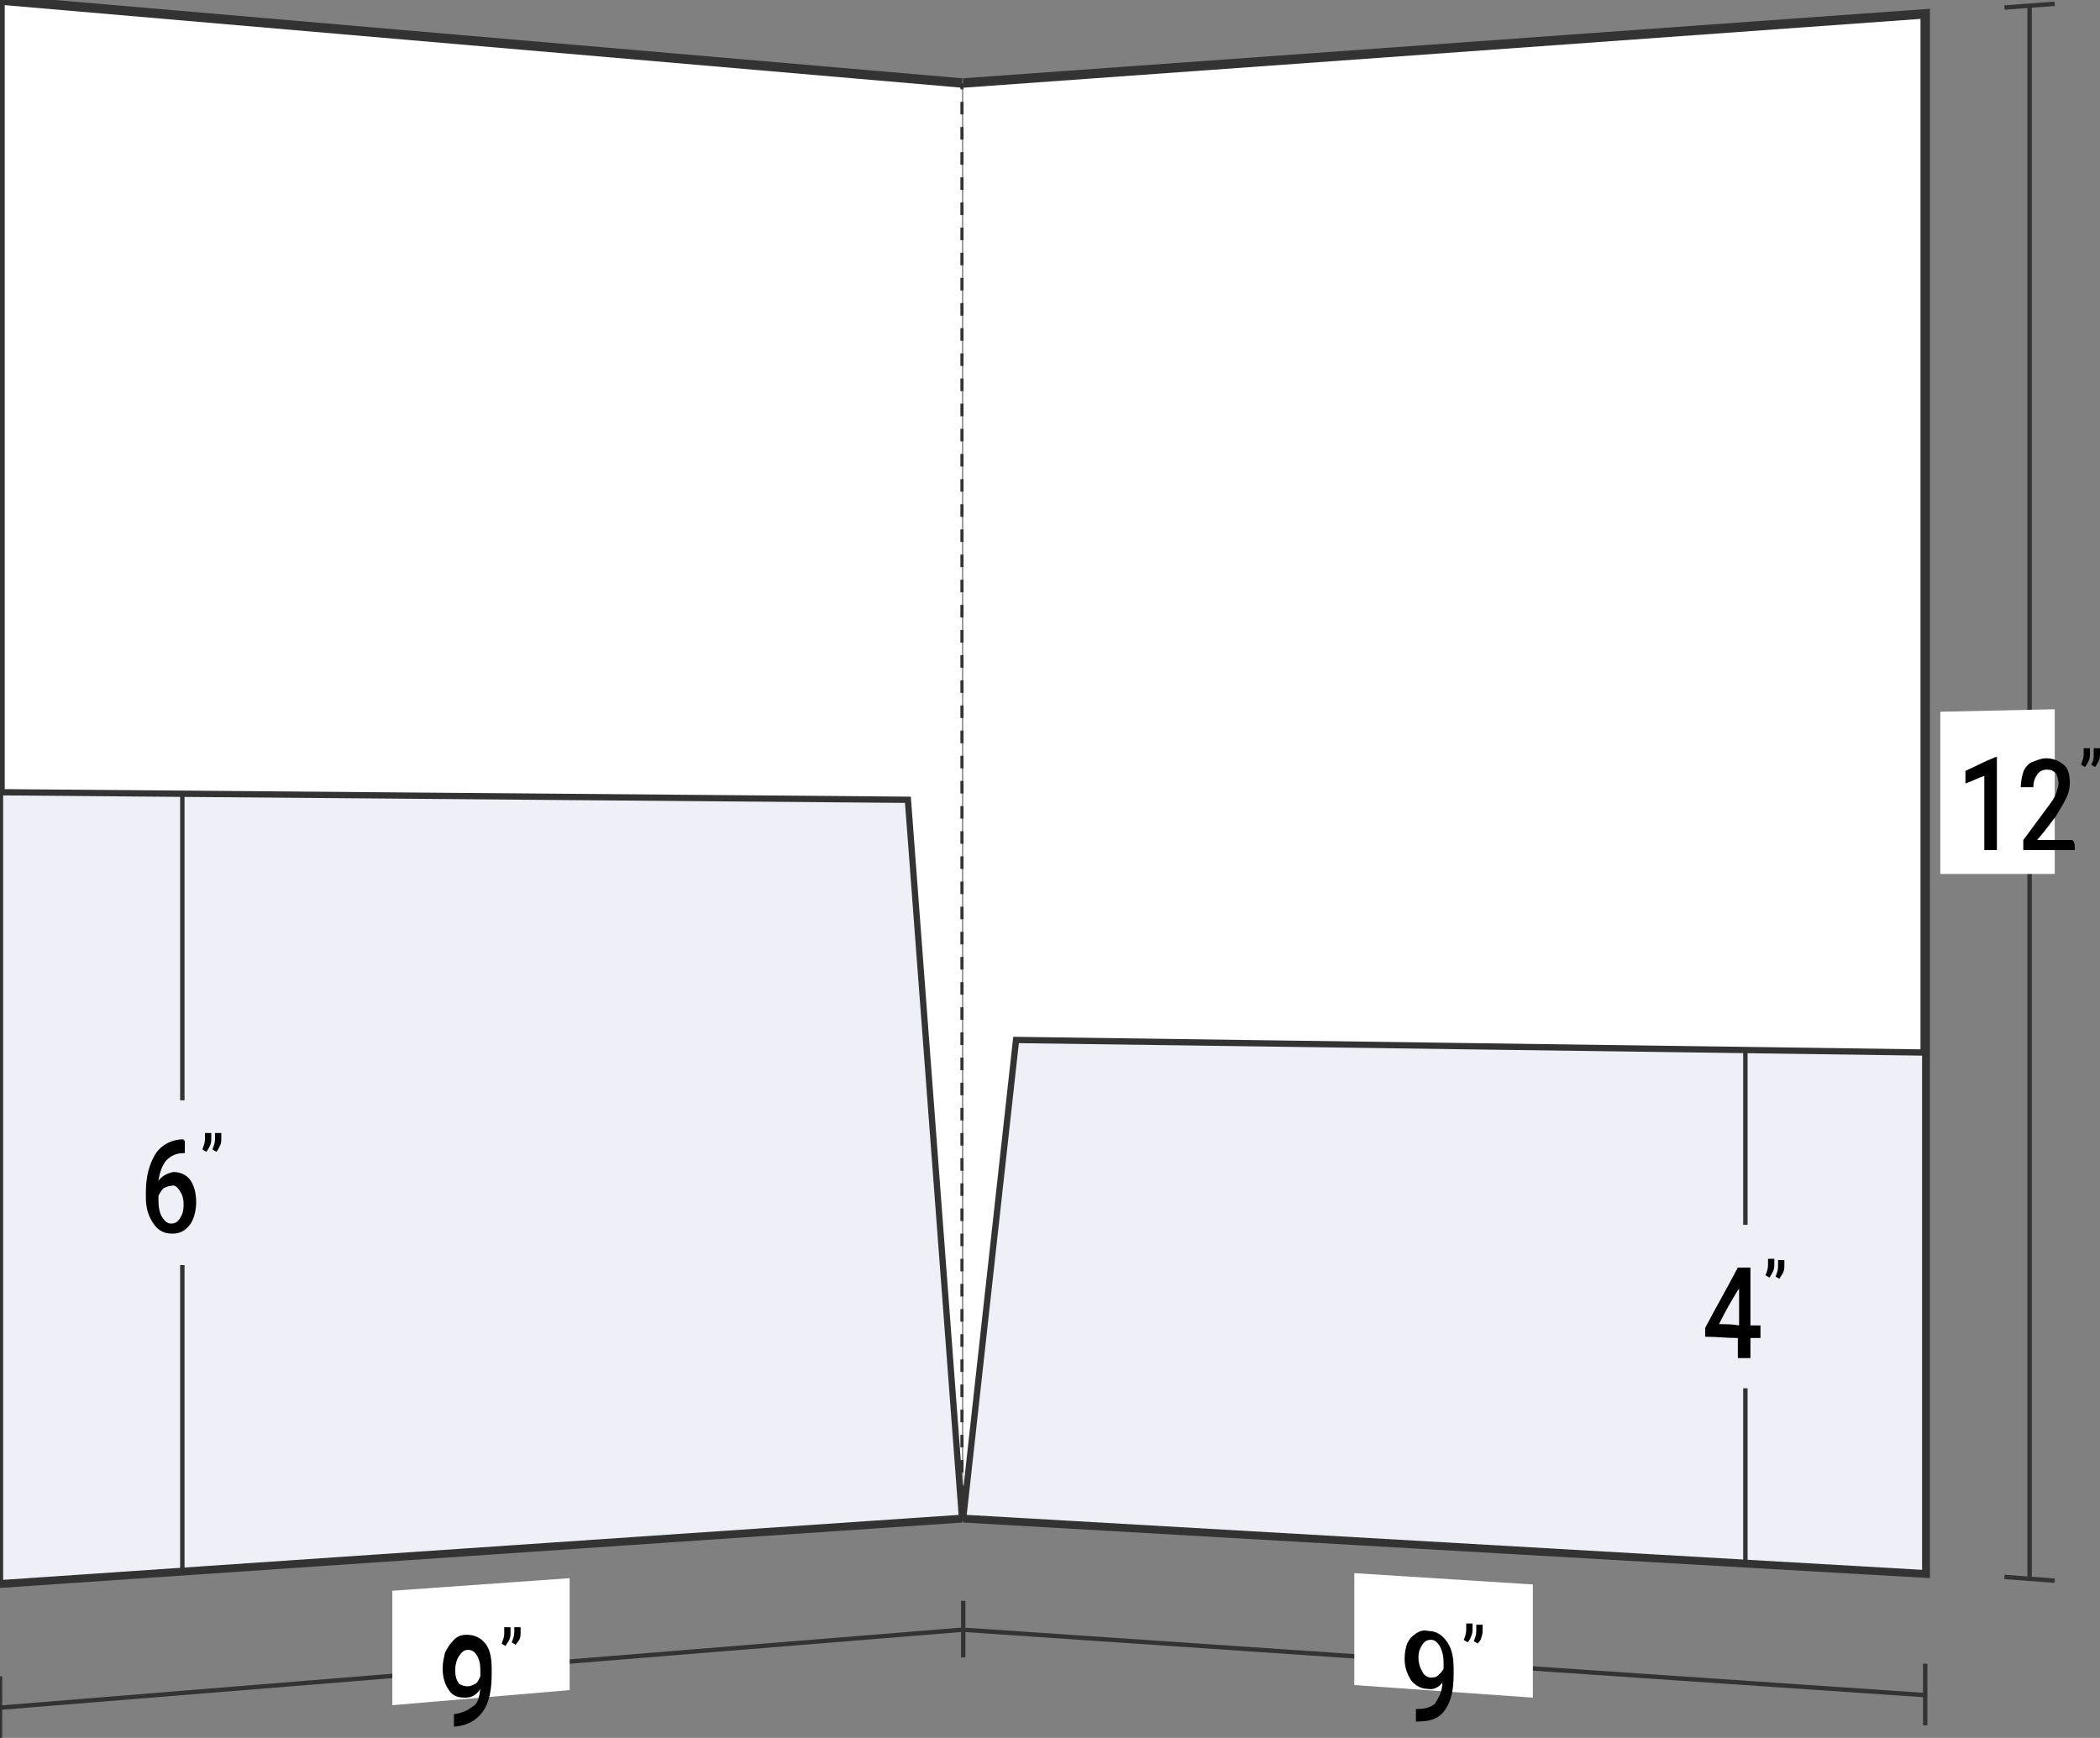 <?xml version="1.0" encoding="utf-8"?>
<!-- Generator: Adobe Illustrator 25.2.0, SVG Export Plug-In . SVG Version: 6.00 Build 0)  -->
<svg version="1.1" id="Layer_1" xmlns="http://www.w3.org/2000/svg" xmlns:xlink="http://www.w3.org/1999/xlink" x="0px" y="0px"
	 viewBox="0 0 167 138.2" style="enable-background:new 0 0 167 138.2;" xml:space="preserve">
<rect x="0" y="0" width="167" height="138.2" fill="#808080" stroke="none"/>
<style type="text/css">
	.st0{display:none;}
	.st1{display:inline;fill:#EAEAEA;}
	.st2{fill:#FFFFFF;stroke:#333333;stroke-width:0.75;stroke-miterlimit:10;}
	.st3{fill:none;stroke:#333333;stroke-width:0.35;stroke-miterlimit:10;}
	.st4{fill:#EEEFF7;stroke:#333333;stroke-width:0.5;stroke-miterlimit:10;}
	.st5{fill:#FFFFFF;}
	.st6{fill:none;stroke:#333333;stroke-width:0.25;stroke-miterlimit:10;}
	.st7{fill:none;stroke:#333333;stroke-width:0.25;stroke-miterlimit:10;stroke-dasharray:1,1;}
</style>
<g id="Layer_2_1_" class="st0">
	<rect x="-364.6" y="-47.8" class="st1" width="600" height="600"/>
</g>
<g id="Layer_1_1_">
	<g>
		<polyline class="st2" points="76.6,6.6 153.1,1.1 153.1,125.1 76.6,120.7 		"/>
		<line class="st3" x1="153.1" y1="134.8" x2="76.6" y2="129.6"/>
		<line class="st3" x1="76.6" y1="127.3" x2="76.6" y2="131.8"/>
		<polygon class="st4" points="153.1,125.1 76.6,120.7 80.8,82.7 153.1,83.7 		"/>
		<line class="st3" x1="161.4" y1="0.5" x2="161.4" y2="125.6"/>
		<line class="st3" x1="159.4" y1="0.6" x2="163.4" y2="0.3"/>
		<line class="st3" x1="159.4" y1="125.4" x2="163.4" y2="125.7"/>
		<polygon class="st5" points="163.4,69.5 154.3,69.5 154.3,56.6 163.4,56.4 		"/>
		<g>
			<path d="M158.8,67.6c-0.4,0-0.6,0-1,0c0-2.4,0-3.6,0-5.9c-0.6,0.2-0.9,0.4-1.5,0.6c0-0.4,0-0.6,0-1c0.9-0.4,1.4-0.7,2.4-1.1
				c0,0,0.1,0,0.1,0C158.8,63.1,158.8,64.6,158.8,67.6z"/>
			<path d="M165,67.6c-1.6,0-2.4,0-4.1,0c0-0.3,0-0.5,0-0.8c0.8-1.1,1.2-1.6,2-2.7c0.3-0.4,0.5-0.7,0.6-1s0.2-0.5,0.2-0.8
				c0-0.3-0.1-0.6-0.2-0.8c-0.2-0.2-0.4-0.3-0.7-0.3c-0.3,0-0.6,0.1-0.8,0.4s-0.3,0.6-0.3,1c-0.4,0-0.6,0-1,0c0-0.4,0.1-0.9,0.2-1.2
				s0.4-0.7,0.7-0.8s0.7-0.3,1.1-0.3c0.6,0,1,0.2,1.4,0.5s0.5,0.9,0.5,1.5c0,0.4-0.1,0.8-0.3,1.2c-0.2,0.4-0.5,0.9-0.8,1.4
				c-0.6,0.8-0.9,1.2-1.5,1.9c1.1,0,1.7,0,2.8,0C165,67,165,67.2,165,67.6z"/>
			<path d="M165.8,61c-0.1-0.1-0.2-0.1-0.3-0.2c0.1-0.3,0.2-0.5,0.2-0.8c0-0.2,0-0.3,0-0.5c0.2,0,0.3,0,0.5,0c0,0.2,0,0.2,0,0.4
				c0,0.2,0,0.4-0.1,0.6C166,60.7,165.9,60.9,165.8,61z M166.6,61c-0.1-0.1-0.2-0.1-0.3-0.2c0.2-0.3,0.2-0.5,0.2-0.8
				c0-0.2,0-0.3,0-0.5c0.2,0,0.3,0,0.5,0c0,0.2,0,0.2,0,0.4c0,0.2,0,0.4-0.1,0.6C166.8,60.7,166.7,60.9,166.6,61z"/>
		</g>
		<line class="st3" x1="153.1" y1="132.3" x2="153.1" y2="137.2"/>
		<polygon class="st5" points="121.9,135 107.7,134 107.7,125.1 121.9,126 		"/>
		<g>
			<path d="M114.7,133.8c-0.3,0.4-0.7,0.6-1.2,0.5c-0.5,0-1-0.3-1.3-0.7c-0.3-0.5-0.5-1-0.5-1.7c0-0.5,0.1-0.9,0.2-1.2
				c0.2-0.4,0.4-0.6,0.7-0.8s0.6-0.3,1-0.2c0.6,0,1.1,0.3,1.5,0.9c0.4,0.6,0.5,1.3,0.5,2.2c0,0.1,0,0.2,0,0.3c0,1.3-0.2,2.2-0.7,2.9
				s-1.2,0.9-2.2,0.9c0,0-0.1,0-0.1,0c0-0.4,0-0.6,0-1c0.1,0,0.1,0,0.1,0c0.6,0,1-0.1,1.4-0.4C114.5,134.9,114.7,134.4,114.7,133.8z
				 M113.8,133.4c0.2,0,0.4,0,0.6-0.2s0.3-0.3,0.4-0.5c0-0.2,0-0.3,0-0.5c0-0.5-0.1-0.9-0.3-1.3c-0.2-0.3-0.4-0.5-0.7-0.5
				c-0.3,0-0.5,0.1-0.7,0.4c-0.2,0.3-0.3,0.6-0.3,1c0,0.4,0.1,0.8,0.3,1.1C113.2,133.2,113.5,133.4,113.8,133.4z"/>
			<path d="M116.7,130.6c-0.1-0.1-0.2-0.1-0.3-0.2c0.1-0.2,0.2-0.5,0.2-0.8c0-0.2,0-0.3,0-0.5c0.2,0,0.3,0,0.5,0c0,0.2,0,0.2,0,0.4
				c0,0.2,0,0.4-0.1,0.6C116.9,130.4,116.8,130.5,116.7,130.6z M117.5,130.7c-0.1-0.1-0.2-0.1-0.3-0.2c0.1-0.2,0.2-0.5,0.2-0.8
				c0-0.2,0-0.3,0-0.5c0.2,0,0.3,0,0.5,0c0,0.2,0,0.2,0,0.4c0,0.2,0,0.4-0.1,0.6C117.8,130.4,117.6,130.6,117.5,130.7z"/>
		</g>
		<g>
			<line class="st3" x1="138.8" y1="83.5" x2="138.8" y2="97.4"/>
			<line class="st3" x1="138.8" y1="110.4" x2="138.8" y2="124.3"/>
			<g>
				<path d="M139.2,105.4c0.3,0,0.5,0,0.8,0c0,0.4,0,0.6,0,1c-0.3,0-0.5,0-0.8,0c0,0.6,0,1,0,1.6c-0.4,0-0.6,0-1,0c0-0.6,0-1,0-1.6
					c-1,0-1.6-0.1-2.6-0.1c0-0.3,0-0.4,0-0.7c1-1.9,1.6-2.9,2.6-4.8c0.4,0,0.6,0,1,0C139.2,102.6,139.2,103.5,139.2,105.4z
					 M136.7,105.3c0.6,0,1,0,1.6,0.1c0-1.2,0-1.8,0-3c0,0.1,0,0.1-0.1,0.2C137.6,103.6,137.3,104.1,136.7,105.3z"/>
				<path d="M140.7,101.6c-0.1-0.1-0.2-0.1-0.3-0.2c0.1-0.2,0.2-0.5,0.2-0.8c0-0.2,0-0.3,0-0.5c0.2,0,0.3,0,0.5,0c0,0.2,0,0.2,0,0.4
					c0,0.2,0,0.4-0.1,0.6C140.9,101.3,140.8,101.5,140.7,101.6z M141.5,101.7c-0.1-0.1-0.2-0.1-0.3-0.2c0.1-0.2,0.2-0.5,0.2-0.8
					c0-0.2,0-0.3,0-0.5c0.2,0,0.3,0,0.5,0c0,0.2,0,0.2,0,0.4c0,0.2,0,0.4-0.1,0.6C141.7,101.4,141.6,101.5,141.5,101.7z"/>
			</g>
		</g>
	</g>
	<g>
		<polyline class="st2" points="76.5,120.7 0,125.9 0,0 76.5,6.6 		"/>
		<g>
			<g>
				<g>
					<line class="st6" x1="76.5" y1="6.6" x2="76.5" y2="7.1"/>
					<line class="st7" x1="76.5" y1="8.1" x2="76.5" y2="119.7"/>
					<line class="st6" x1="76.5" y1="120.2" x2="76.5" y2="120.7"/>
				</g>
			</g>
		</g>
		<line class="st3" x1="76.5" y1="129.6" x2="0" y2="135.8"/>
		<line class="st3" x1="0" y1="133.3" x2="0" y2="138.2"/>
		<polygon class="st5" points="45.3,134.4 31.2,135.6 31.2,126.5 45.3,125.5 		"/>
		<g>
			<path d="M38.2,134.3c-0.3,0.5-0.7,0.7-1.2,0.7c-0.5,0-1-0.1-1.3-0.6c-0.3-0.4-0.5-1-0.5-1.7c0-0.5,0.1-0.9,0.2-1.3
				c0.2-0.4,0.4-0.7,0.7-1s0.6-0.4,1-0.4c0.6,0,1.1,0.2,1.5,0.7c0.4,0.5,0.5,1.2,0.5,2.1c0,0.1,0,0.2,0,0.3c0,1.3-0.2,2.3-0.7,3
				c-0.5,0.7-1.2,1.1-2.2,1.2c0,0-0.1,0-0.1,0c0-0.4,0-0.6,0-1c0.1,0,0.1,0,0.1,0c0.6-0.1,1-0.3,1.4-0.6
				C38,135.5,38.1,135,38.2,134.3z M37.2,134.1c0.2,0,0.4-0.1,0.6-0.2s0.3-0.4,0.4-0.6c0-0.2,0-0.3,0-0.5c0-0.5-0.1-0.9-0.3-1.2
				c-0.2-0.3-0.4-0.4-0.7-0.4c-0.3,0-0.5,0.2-0.7,0.5c-0.2,0.3-0.3,0.7-0.3,1.1c0,0.5,0.1,0.8,0.3,1.1
				C36.7,134,36.9,134.1,37.2,134.1z"/>
			<path d="M40.2,130.9c-0.1-0.1-0.2-0.1-0.3-0.2c0.1-0.3,0.2-0.5,0.2-0.8c0-0.2,0-0.3,0-0.5c0.2,0,0.3,0,0.5,0c0,0.2,0,0.2,0,0.4
				c0,0.2,0,0.4-0.1,0.6C40.4,130.6,40.3,130.7,40.2,130.9z M41,130.8c-0.1-0.1-0.2-0.1-0.3-0.2c0.1-0.3,0.2-0.5,0.2-0.8
				c0-0.2,0-0.3,0-0.4c0.2,0,0.3,0,0.5,0c0,0.2,0,0.2,0,0.4c0,0.2,0,0.4-0.1,0.6C41.2,130.5,41.1,130.7,41,130.8z"/>
		</g>
		<polygon class="st4" points="76.5,120.7 0,125.9 0,63 72.2,63.6 		"/>
		<g>
			<line class="st3" x1="14.5" y1="63.1" x2="14.5" y2="87.5"/>
			<line class="st3" x1="14.5" y1="100.6" x2="14.5" y2="124.9"/>
			<g>
				<path d="M14.7,90.7c0,0.4,0,0.6,0,1c0,0-0.1,0-0.1,0c-0.6,0-1,0.2-1.4,0.6c-0.3,0.4-0.5,0.9-0.6,1.6c0.3-0.4,0.7-0.6,1.2-0.7
					c0.5,0,1,0.2,1.3,0.6c0.3,0.4,0.5,1,0.5,1.8c0,0.7-0.2,1.4-0.5,1.8c-0.4,0.5-0.8,0.7-1.4,0.7c-0.6,0-1.1-0.2-1.5-0.8
					s-0.6-1.2-0.6-2.1c0-0.2,0-0.2,0-0.4c0-1.3,0.3-2.3,0.8-3.1c0.5-0.7,1.3-1.1,2.2-1.1C14.6,90.7,14.6,90.7,14.7,90.7z M13.6,94.3
					c-0.2,0-0.4,0.1-0.6,0.2c-0.2,0.2-0.3,0.4-0.4,0.6c0,0.1,0,0.2,0,0.4c0,0.5,0.1,1,0.3,1.3s0.4,0.5,0.7,0.5
					c0.3,0,0.5-0.1,0.7-0.4c0.2-0.3,0.3-0.6,0.3-1.1s-0.1-0.8-0.3-1.1C14.1,94.4,13.9,94.2,13.6,94.3z"/>
				<path d="M16.4,91.6c-0.1-0.1-0.2-0.1-0.3-0.2c0.1-0.3,0.2-0.5,0.2-0.8c0-0.2,0-0.3,0-0.5c0.2,0,0.3,0,0.5,0c0,0.2,0,0.2,0,0.4
					c0,0.2,0,0.4-0.1,0.6C16.6,91.3,16.5,91.5,16.4,91.6z M17.2,91.6c-0.1-0.1-0.2-0.1-0.3-0.2c0.1-0.3,0.2-0.5,0.2-0.8
					c0-0.2,0-0.3,0-0.5c0.2,0,0.3,0,0.5,0c0,0.2,0,0.2,0,0.4c0,0.2,0,0.4-0.1,0.6C17.4,91.3,17.3,91.5,17.2,91.6z"/>
			</g>
		</g>
	</g>
</g>
</svg>

